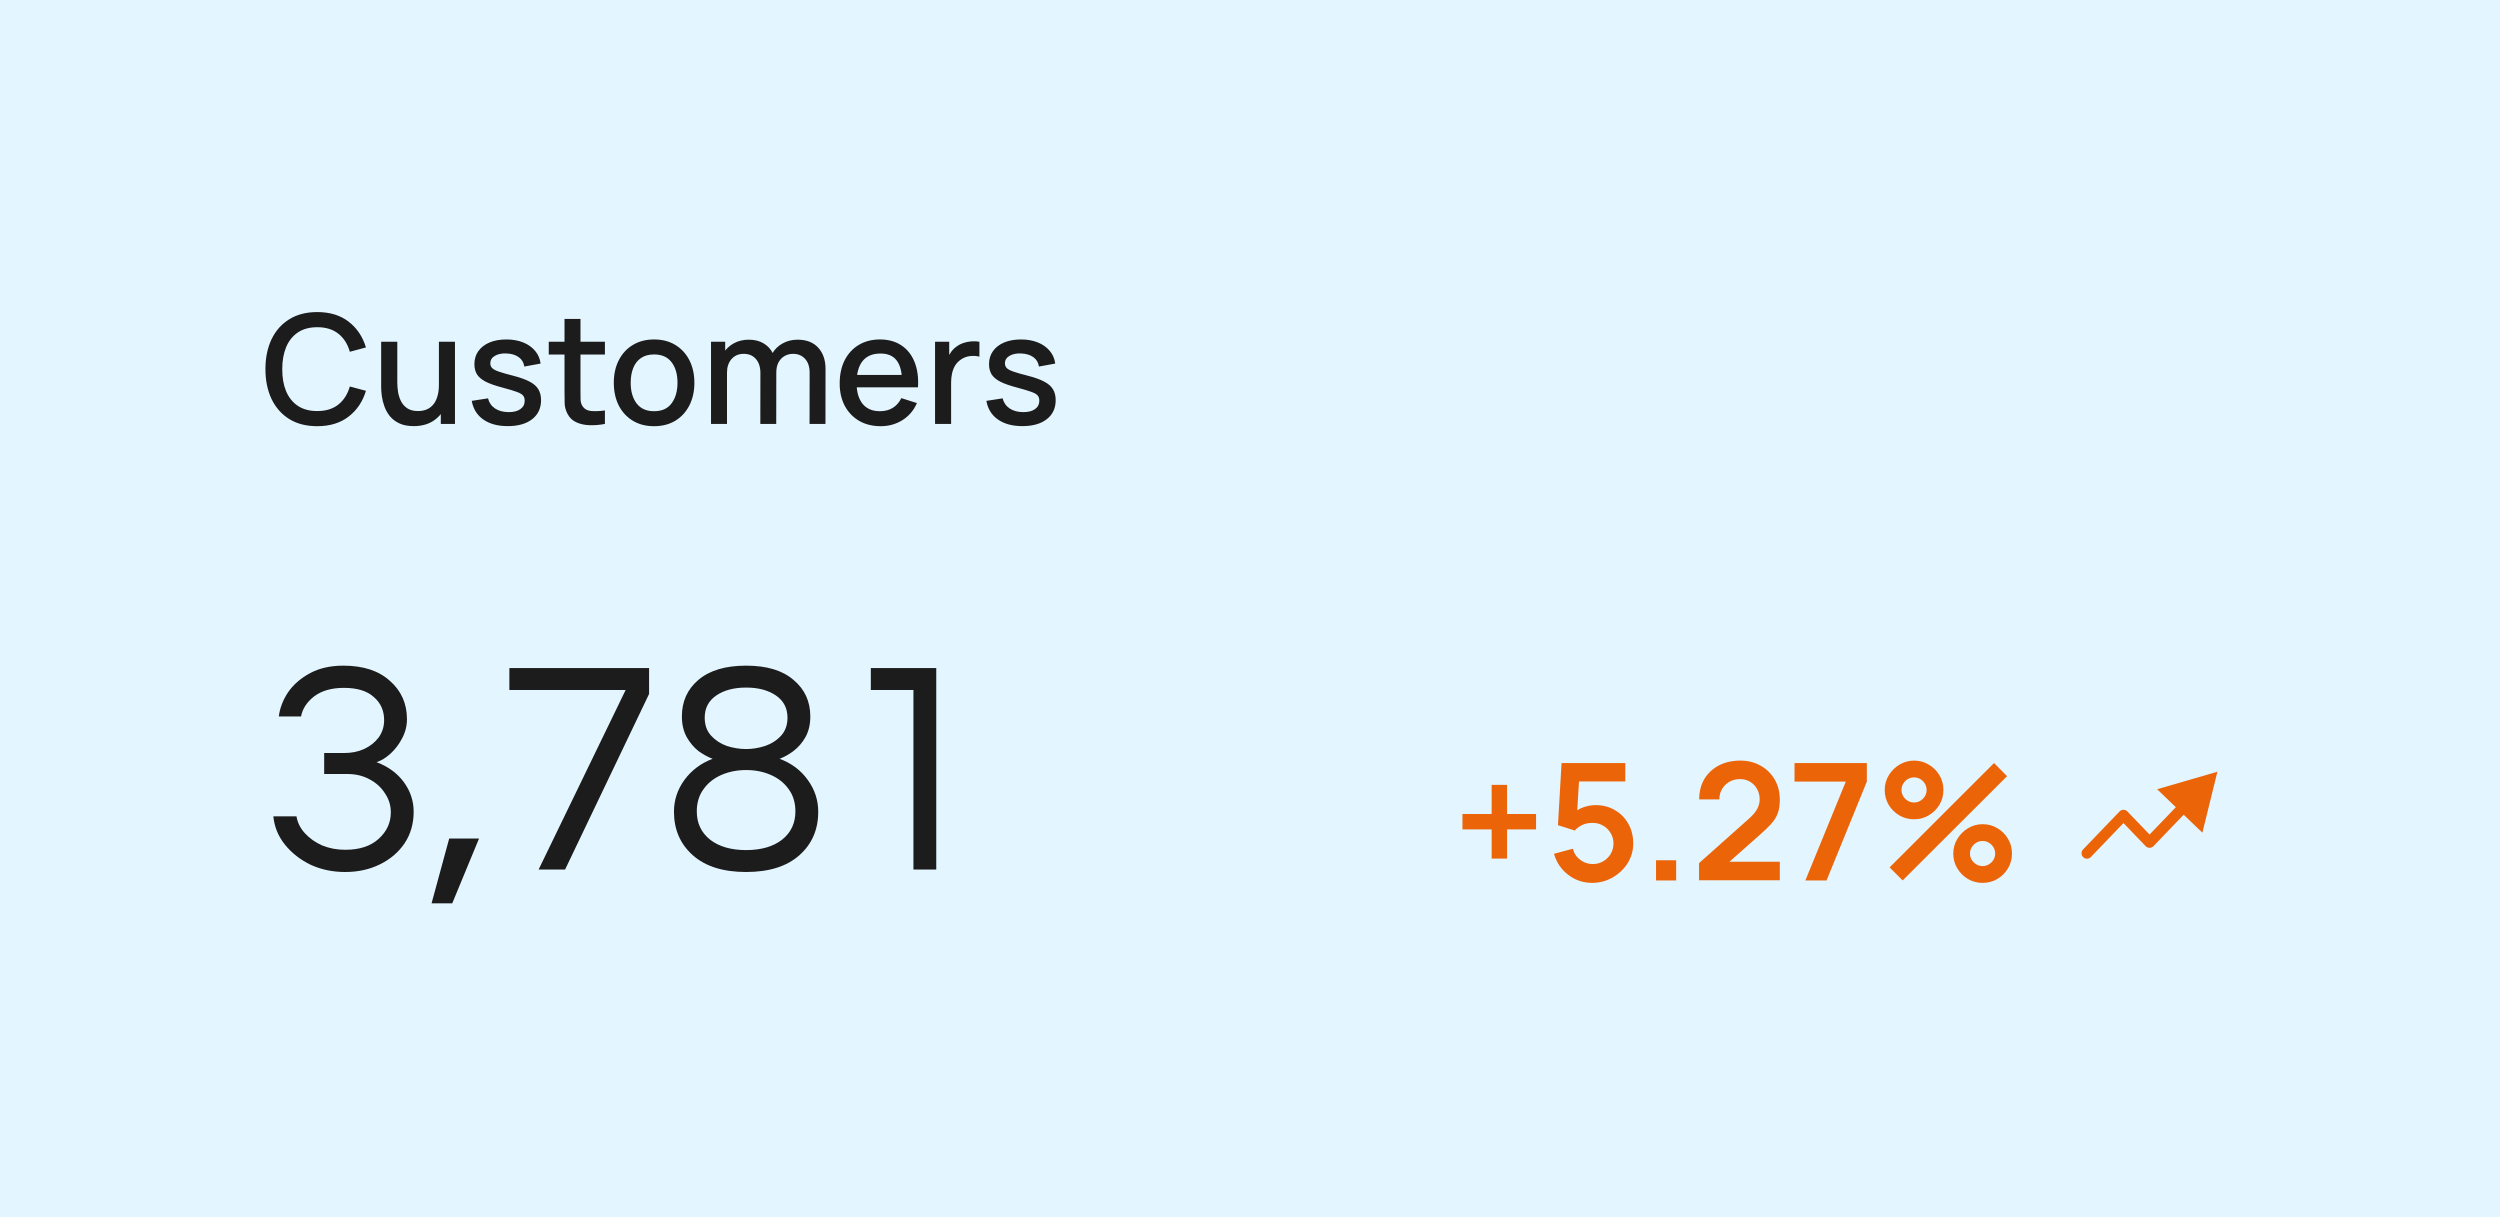 <?xml version="1.0" encoding="UTF-8"?> <svg xmlns="http://www.w3.org/2000/svg" width="230" height="112" viewBox="0 0 230 112" fill="none"> <rect width="230" height="112" fill="#E3F5FF"></rect> <path d="M29.187 39.21C28.179 39.21 27.32 38.991 26.611 38.552C25.902 38.109 25.358 37.493 24.98 36.704C24.607 35.915 24.42 35.001 24.42 33.96C24.42 32.919 24.607 32.005 24.98 31.216C25.358 30.427 25.902 29.814 26.611 29.375C27.32 28.932 28.179 28.71 29.187 28.71C30.349 28.71 31.31 29.004 32.071 29.592C32.836 30.18 33.368 30.971 33.667 31.965L32.183 32.364C31.987 31.659 31.637 31.106 31.133 30.705C30.634 30.304 29.985 30.103 29.187 30.103C28.473 30.103 27.878 30.264 27.402 30.586C26.926 30.908 26.567 31.358 26.324 31.937C26.086 32.516 25.967 33.19 25.967 33.96C25.962 34.73 26.079 35.404 26.317 35.983C26.56 36.562 26.919 37.012 27.395 37.334C27.876 37.656 28.473 37.817 29.187 37.817C29.985 37.817 30.634 37.616 31.133 37.215C31.637 36.809 31.987 36.256 32.183 35.556L33.667 35.955C33.368 36.949 32.836 37.74 32.071 38.328C31.31 38.916 30.349 39.21 29.187 39.21ZM38.056 39.203C37.533 39.203 37.094 39.119 36.74 38.951C36.385 38.783 36.096 38.564 35.872 38.293C35.652 38.018 35.484 37.719 35.368 37.397C35.251 37.075 35.172 36.76 35.13 36.452C35.088 36.144 35.067 35.873 35.067 35.64V31.44H36.551V35.157C36.551 35.451 36.574 35.754 36.621 36.067C36.672 36.375 36.765 36.662 36.901 36.928C37.041 37.194 37.234 37.409 37.482 37.572C37.734 37.735 38.06 37.817 38.462 37.817C38.723 37.817 38.97 37.775 39.204 37.691C39.437 37.602 39.64 37.462 39.813 37.271C39.99 37.08 40.128 36.828 40.226 36.515C40.328 36.202 40.38 35.822 40.38 35.374L41.29 35.717C41.29 36.403 41.161 37.01 40.905 37.537C40.648 38.06 40.279 38.468 39.799 38.762C39.318 39.056 38.737 39.203 38.056 39.203ZM40.555 39V36.816H40.38V31.44H41.857V39H40.555ZM46.711 39.203C45.791 39.203 45.042 39 44.464 38.594C43.885 38.188 43.531 37.616 43.4 36.879L44.898 36.648C44.991 37.04 45.206 37.35 45.542 37.579C45.883 37.803 46.305 37.915 46.809 37.915C47.266 37.915 47.623 37.822 47.88 37.635C48.141 37.448 48.272 37.192 48.272 36.865C48.272 36.674 48.225 36.52 48.132 36.403C48.043 36.282 47.854 36.167 47.565 36.06C47.276 35.953 46.834 35.82 46.242 35.661C45.593 35.493 45.078 35.313 44.695 35.122C44.317 34.926 44.046 34.7 43.883 34.443C43.724 34.182 43.645 33.867 43.645 33.498C43.645 33.041 43.766 32.642 44.009 32.301C44.252 31.96 44.592 31.697 45.031 31.51C45.474 31.323 45.992 31.23 46.585 31.23C47.163 31.23 47.679 31.321 48.132 31.503C48.584 31.685 48.951 31.944 49.231 32.28C49.511 32.611 49.679 33.001 49.735 33.449L48.237 33.722C48.185 33.358 48.015 33.071 47.726 32.861C47.437 32.651 47.061 32.537 46.599 32.518C46.156 32.499 45.796 32.574 45.521 32.742C45.245 32.905 45.108 33.132 45.108 33.421C45.108 33.589 45.159 33.731 45.262 33.848C45.369 33.965 45.575 34.077 45.878 34.184C46.181 34.291 46.629 34.42 47.222 34.569C47.856 34.732 48.361 34.914 48.734 35.115C49.107 35.311 49.373 35.547 49.532 35.822C49.695 36.093 49.777 36.422 49.777 36.809C49.777 37.556 49.504 38.141 48.958 38.566C48.416 38.991 47.667 39.203 46.711 39.203ZM55.652 39C55.176 39.093 54.709 39.133 54.252 39.119C53.794 39.105 53.386 39.016 53.027 38.853C52.667 38.69 52.397 38.433 52.215 38.083C52.051 37.77 51.963 37.453 51.949 37.131C51.939 36.804 51.935 36.436 51.935 36.025V29.34H53.405V35.955C53.405 36.258 53.407 36.522 53.412 36.746C53.421 36.97 53.47 37.159 53.559 37.313C53.727 37.602 53.993 37.768 54.357 37.81C54.725 37.847 55.157 37.831 55.652 37.761V39ZM50.486 32.616V31.44H55.652V32.616H50.486ZM60.173 39.21C59.417 39.21 58.761 39.04 58.206 38.699C57.651 38.358 57.221 37.889 56.918 37.292C56.62 36.69 56.47 35.997 56.47 35.213C56.47 34.424 56.624 33.731 56.932 33.134C57.24 32.532 57.672 32.065 58.227 31.734C58.782 31.398 59.431 31.23 60.173 31.23C60.929 31.23 61.585 31.4 62.14 31.741C62.696 32.082 63.125 32.551 63.428 33.148C63.731 33.745 63.883 34.434 63.883 35.213C63.883 36.002 63.729 36.697 63.421 37.299C63.118 37.896 62.688 38.365 62.133 38.706C61.578 39.042 60.925 39.21 60.173 39.21ZM60.173 37.831C60.897 37.831 61.435 37.588 61.79 37.103C62.15 36.613 62.329 35.983 62.329 35.213C62.329 34.424 62.147 33.794 61.783 33.323C61.424 32.847 60.887 32.609 60.173 32.609C59.683 32.609 59.279 32.721 58.962 32.945C58.645 33.164 58.409 33.47 58.255 33.862C58.101 34.249 58.024 34.7 58.024 35.213C58.024 36.006 58.206 36.641 58.57 37.117C58.934 37.593 59.468 37.831 60.173 37.831ZM74.479 39L74.486 34.289C74.486 33.743 74.346 33.318 74.066 33.015C73.786 32.707 73.418 32.553 72.96 32.553C72.68 32.553 72.424 32.618 72.19 32.749C71.962 32.875 71.775 33.066 71.63 33.323C71.49 33.575 71.42 33.892 71.42 34.275L70.713 33.918C70.704 33.386 70.816 32.919 71.049 32.518C71.287 32.117 71.609 31.806 72.015 31.587C72.421 31.363 72.876 31.251 73.38 31.251C74.197 31.251 74.829 31.496 75.277 31.986C75.725 32.476 75.949 33.127 75.949 33.939L75.942 39H74.479ZM65.414 39V31.44H66.716V33.624H66.884V39H65.414ZM69.95 39L69.957 34.317C69.957 33.766 69.817 33.335 69.537 33.022C69.262 32.709 68.891 32.553 68.424 32.553C67.962 32.553 67.589 32.712 67.304 33.029C67.024 33.346 66.884 33.762 66.884 34.275L66.184 33.827C66.184 33.332 66.303 32.891 66.541 32.504C66.779 32.117 67.101 31.811 67.507 31.587C67.913 31.363 68.373 31.251 68.886 31.251C69.423 31.251 69.88 31.365 70.258 31.594C70.636 31.818 70.923 32.133 71.119 32.539C71.32 32.945 71.42 33.416 71.42 33.953L71.413 39H69.95ZM81.024 39.21C80.273 39.21 79.613 39.047 79.043 38.72C78.479 38.389 78.038 37.929 77.72 37.341C77.408 36.748 77.251 36.062 77.251 35.283C77.251 34.457 77.405 33.741 77.713 33.134C78.026 32.527 78.46 32.058 79.015 31.727C79.571 31.396 80.217 31.23 80.954 31.23C81.724 31.23 82.38 31.41 82.921 31.769C83.463 32.124 83.866 32.63 84.132 33.288C84.403 33.946 84.51 34.728 84.454 35.633H82.991V35.101C82.982 34.224 82.814 33.575 82.487 33.155C82.165 32.735 81.673 32.525 81.01 32.525C80.278 32.525 79.727 32.756 79.358 33.218C78.99 33.68 78.805 34.347 78.805 35.22C78.805 36.051 78.99 36.695 79.358 37.152C79.727 37.605 80.259 37.831 80.954 37.831C81.412 37.831 81.806 37.728 82.137 37.523C82.473 37.313 82.735 37.014 82.921 36.627L84.356 37.082C84.062 37.759 83.617 38.284 83.019 38.657C82.422 39.026 81.757 39.21 81.024 39.21ZM78.329 35.633V34.492H83.726V35.633H78.329ZM86.025 39V31.44H87.327V33.274L87.145 33.036C87.238 32.793 87.36 32.572 87.509 32.371C87.658 32.166 87.831 31.998 88.027 31.867C88.218 31.727 88.431 31.62 88.664 31.545C88.902 31.466 89.145 31.419 89.392 31.405C89.639 31.386 89.877 31.398 90.106 31.44V32.812C89.859 32.747 89.583 32.728 89.28 32.756C88.981 32.784 88.706 32.88 88.454 33.043C88.216 33.197 88.027 33.384 87.887 33.603C87.752 33.822 87.654 34.067 87.593 34.338C87.532 34.604 87.502 34.886 87.502 35.185V39H86.025ZM94.056 39.203C93.137 39.203 92.388 39 91.809 38.594C91.231 38.188 90.876 37.616 90.746 36.879L92.243 36.648C92.337 37.04 92.552 37.35 92.888 37.579C93.228 37.803 93.65 37.915 94.154 37.915C94.612 37.915 94.969 37.822 95.225 37.635C95.487 37.448 95.618 37.192 95.618 36.865C95.618 36.674 95.571 36.52 95.478 36.403C95.389 36.282 95.2 36.167 94.91 36.06C94.621 35.953 94.18 35.82 93.588 35.661C92.939 35.493 92.423 35.313 92.04 35.122C91.662 34.926 91.392 34.7 91.228 34.443C91.07 34.182 90.99 33.867 90.99 33.498C90.99 33.041 91.112 32.642 91.355 32.301C91.597 31.96 91.938 31.697 92.376 31.51C92.82 31.323 93.338 31.23 93.93 31.23C94.509 31.23 95.025 31.321 95.478 31.503C95.93 31.685 96.296 31.944 96.576 32.28C96.856 32.611 97.025 33.001 97.081 33.449L95.582 33.722C95.531 33.358 95.361 33.071 95.072 32.861C94.782 32.651 94.406 32.537 93.945 32.518C93.501 32.499 93.142 32.574 92.867 32.742C92.591 32.905 92.454 33.132 92.454 33.421C92.454 33.589 92.505 33.731 92.608 33.848C92.715 33.965 92.92 34.077 93.224 34.184C93.527 34.291 93.975 34.42 94.567 34.569C95.202 34.732 95.706 34.914 96.079 35.115C96.453 35.311 96.719 35.547 96.877 35.822C97.041 36.093 97.123 36.422 97.123 36.809C97.123 37.556 96.85 38.141 96.303 38.566C95.762 38.991 95.013 39.203 94.056 39.203Z" fill="#1C1C1C"></path> <path d="M31.756 80.224C30.599 80.224 29.535 80 28.564 79.552C27.612 79.085 26.828 78.469 26.212 77.704C25.596 76.939 25.241 76.071 25.148 75.1H27.276C27.369 75.679 27.631 76.201 28.06 76.668C28.489 77.135 29.021 77.508 29.656 77.788C30.309 78.049 31.009 78.18 31.756 78.18C33.081 78.18 34.108 77.844 34.836 77.172C35.583 76.5 35.956 75.688 35.956 74.736C35.956 74.101 35.779 73.523 35.424 73C35.088 72.459 34.621 72.029 34.024 71.712C33.427 71.376 32.736 71.208 31.952 71.208H29.824V69.276H31.7C32.353 69.276 32.951 69.155 33.492 68.912C34.052 68.651 34.5 68.296 34.836 67.848C35.172 67.381 35.34 66.849 35.34 66.252C35.34 65.375 35.023 64.665 34.388 64.124C33.772 63.564 32.857 63.284 31.644 63.284C30.505 63.284 29.591 63.545 28.9 64.068C28.228 64.591 27.827 65.207 27.696 65.916H25.652C25.745 65.151 26.025 64.413 26.492 63.704C26.977 62.995 27.649 62.407 28.508 61.94C29.367 61.473 30.393 61.24 31.588 61.24C33.417 61.24 34.845 61.707 35.872 62.64C36.917 63.555 37.44 64.731 37.44 66.168C37.44 66.784 37.291 67.372 36.992 67.932C36.712 68.473 36.357 68.94 35.928 69.332C35.499 69.724 35.069 69.985 34.64 70.116C35.723 70.527 36.563 71.143 37.16 71.964C37.757 72.785 38.056 73.691 38.056 74.68C38.056 75.781 37.776 76.752 37.216 77.592C36.656 78.413 35.9 79.057 34.948 79.524C33.996 79.991 32.932 80.224 31.756 80.224ZM39.703 83.108L41.327 77.144H44.071L41.606 83.108H39.703ZM49.551 80L57.559 63.48H46.863V61.464H59.715V63.844L51.987 80H49.551ZM68.641 80.224C66.532 80.224 64.899 79.711 63.741 78.684C62.584 77.657 62.005 76.323 62.005 74.68C62.005 73.616 62.323 72.645 62.957 71.768C63.611 70.872 64.479 70.219 65.561 69.808C65.151 69.659 64.721 69.425 64.273 69.108C63.844 68.772 63.48 68.343 63.181 67.82C62.883 67.279 62.733 66.644 62.733 65.916C62.733 64.535 63.237 63.415 64.245 62.556C65.272 61.679 66.737 61.24 68.641 61.24C70.545 61.24 72.001 61.679 73.009 62.556C74.036 63.415 74.549 64.535 74.549 65.916C74.549 66.644 74.4 67.279 74.101 67.82C73.803 68.343 73.429 68.772 72.981 69.108C72.552 69.425 72.132 69.659 71.721 69.808C72.823 70.219 73.691 70.872 74.325 71.768C74.96 72.645 75.277 73.616 75.277 74.68C75.277 76.323 74.699 77.657 73.541 78.684C72.384 79.711 70.751 80.224 68.641 80.224ZM68.641 68.912C69.22 68.912 69.799 68.819 70.377 68.632C70.975 68.427 71.469 68.109 71.861 67.68C72.253 67.251 72.449 66.7 72.449 66.028C72.449 65.151 72.095 64.469 71.385 63.984C70.676 63.499 69.761 63.256 68.641 63.256C67.521 63.256 66.607 63.499 65.897 63.984C65.188 64.469 64.833 65.151 64.833 66.028C64.833 66.7 65.029 67.251 65.421 67.68C65.813 68.109 66.299 68.427 66.877 68.632C67.475 68.819 68.063 68.912 68.641 68.912ZM68.641 78.208C70.023 78.208 71.124 77.891 71.945 77.256C72.767 76.603 73.177 75.735 73.177 74.652C73.177 73.849 72.972 73.168 72.561 72.608C72.151 72.029 71.6 71.591 70.909 71.292C70.237 70.993 69.481 70.844 68.641 70.844C67.82 70.844 67.064 70.993 66.373 71.292C65.683 71.591 65.132 72.029 64.721 72.608C64.311 73.168 64.105 73.849 64.105 74.652C64.105 75.735 64.516 76.603 65.337 77.256C66.159 77.891 67.26 78.208 68.641 78.208ZM84.036 80V63.48H80.116V61.464H86.136V80H84.036Z" fill="#1C1C1C"></path> <path d="M137.231 78.99V76.305H134.546V74.888H137.231V72.21H138.649V74.888H141.319V76.305H138.649V78.99H137.231ZM146.468 81.225C145.918 81.225 145.406 81.112 144.931 80.888C144.456 80.657 144.046 80.343 143.701 79.942C143.361 79.543 143.116 79.078 142.966 78.547L144.706 78.082C144.776 78.373 144.903 78.623 145.088 78.832C145.278 79.043 145.498 79.205 145.748 79.32C146.003 79.435 146.266 79.493 146.536 79.493C146.886 79.493 147.206 79.407 147.496 79.237C147.786 79.067 148.016 78.84 148.186 78.555C148.356 78.265 148.441 77.945 148.441 77.595C148.441 77.245 148.353 76.927 148.178 76.642C148.008 76.353 147.778 76.125 147.488 75.96C147.198 75.79 146.881 75.705 146.536 75.705C146.121 75.705 145.776 75.78 145.501 75.93C145.231 76.08 145.023 76.24 144.878 76.41L143.333 75.915L143.663 70.2H149.528V71.895H144.631L145.306 71.257L145.066 75.233L144.736 74.828C145.016 74.573 145.341 74.382 145.711 74.257C146.081 74.132 146.438 74.07 146.783 74.07C147.458 74.07 148.056 74.225 148.576 74.535C149.101 74.84 149.511 75.257 149.806 75.787C150.106 76.317 150.256 76.92 150.256 77.595C150.256 78.27 150.081 78.882 149.731 79.433C149.381 79.978 148.918 80.412 148.343 80.737C147.773 81.062 147.148 81.225 146.468 81.225ZM152.355 81V79.147H154.207V81H152.355ZM156.311 80.985V79.41L160.931 75.293C161.291 74.972 161.541 74.67 161.681 74.385C161.821 74.1 161.891 73.825 161.891 73.56C161.891 73.2 161.813 72.88 161.658 72.6C161.503 72.315 161.288 72.09 161.013 71.925C160.743 71.76 160.431 71.677 160.076 71.677C159.701 71.677 159.368 71.765 159.078 71.94C158.793 72.11 158.571 72.338 158.411 72.623C158.251 72.907 158.176 73.215 158.186 73.545H156.326C156.326 72.825 156.486 72.198 156.806 71.662C157.131 71.127 157.576 70.713 158.141 70.418C158.711 70.123 159.368 69.975 160.113 69.975C160.803 69.975 161.423 70.13 161.973 70.44C162.523 70.745 162.956 71.17 163.271 71.715C163.586 72.255 163.743 72.877 163.743 73.582C163.743 74.097 163.673 74.53 163.533 74.88C163.393 75.23 163.183 75.552 162.903 75.847C162.628 76.142 162.286 76.47 161.876 76.83L158.598 79.733L158.433 79.282H163.743V80.985H156.311ZM166.094 81L169.814 71.91H165.096V70.2H171.749V71.91L168.044 81H166.094ZM175.044 81L173.844 79.8L183.452 70.2L184.652 71.407L175.044 81ZM182.402 81.225C181.907 81.225 181.454 81.105 181.044 80.865C180.639 80.62 180.314 80.295 180.069 79.89C179.824 79.48 179.702 79.025 179.702 78.525C179.702 78.035 179.827 77.585 180.077 77.175C180.327 76.765 180.657 76.438 181.067 76.192C181.477 75.948 181.922 75.825 182.402 75.825C182.897 75.825 183.349 75.948 183.759 76.192C184.169 76.433 184.494 76.757 184.734 77.168C184.979 77.573 185.102 78.025 185.102 78.525C185.102 79.025 184.979 79.48 184.734 79.89C184.494 80.295 184.169 80.62 183.759 80.865C183.349 81.105 182.897 81.225 182.402 81.225ZM182.402 79.68C182.607 79.68 182.797 79.627 182.972 79.522C183.152 79.418 183.294 79.278 183.399 79.103C183.504 78.927 183.557 78.735 183.557 78.525C183.557 78.315 183.504 78.123 183.399 77.948C183.294 77.772 183.152 77.632 182.972 77.528C182.797 77.422 182.607 77.37 182.402 77.37C182.192 77.37 181.999 77.422 181.824 77.528C181.649 77.632 181.507 77.772 181.397 77.948C181.292 78.123 181.239 78.315 181.239 78.525C181.239 78.735 181.292 78.927 181.397 79.103C181.507 79.278 181.649 79.418 181.824 79.522C181.999 79.627 182.192 79.68 182.402 79.68ZM176.094 75.375C175.599 75.375 175.147 75.255 174.737 75.015C174.327 74.77 173.999 74.445 173.754 74.04C173.514 73.63 173.394 73.175 173.394 72.675C173.394 72.185 173.519 71.735 173.769 71.325C174.019 70.915 174.349 70.588 174.759 70.343C175.169 70.097 175.614 69.975 176.094 69.975C176.589 69.975 177.039 70.097 177.444 70.343C177.854 70.582 178.182 70.907 178.427 71.317C178.672 71.722 178.794 72.175 178.794 72.675C178.794 73.175 178.672 73.63 178.427 74.04C178.182 74.445 177.854 74.77 177.444 75.015C177.039 75.255 176.589 75.375 176.094 75.375ZM176.094 73.83C176.304 73.83 176.497 73.778 176.672 73.672C176.847 73.567 176.987 73.427 177.092 73.252C177.197 73.078 177.249 72.885 177.249 72.675C177.249 72.465 177.197 72.272 177.092 72.097C176.987 71.922 176.847 71.782 176.672 71.677C176.497 71.573 176.304 71.52 176.094 71.52C175.884 71.52 175.692 71.573 175.517 71.677C175.342 71.782 175.202 71.922 175.097 72.097C174.992 72.272 174.939 72.465 174.939 72.675C174.939 72.885 174.992 73.078 175.097 73.252C175.202 73.427 175.342 73.567 175.517 73.672C175.692 73.778 175.884 73.83 176.094 73.83Z" fill="#EC6408"></path> <path fill-rule="evenodd" clip-rule="evenodd" d="M198.455 72.608L204 71L202.62 76.606L200.898 74.953L198.121 77.846C198.026 77.945 197.896 78 197.76 78C197.624 78 197.494 77.945 197.399 77.846L195.36 75.722L192.361 78.846C192.169 79.046 191.853 79.052 191.654 78.861C191.455 78.669 191.448 78.353 191.639 78.154L194.999 74.654C195.094 74.555 195.224 74.5 195.36 74.5C195.496 74.5 195.626 74.555 195.721 74.654L197.76 76.778L200.177 74.261L198.455 72.608Z" fill="#EC6408"></path> </svg> 